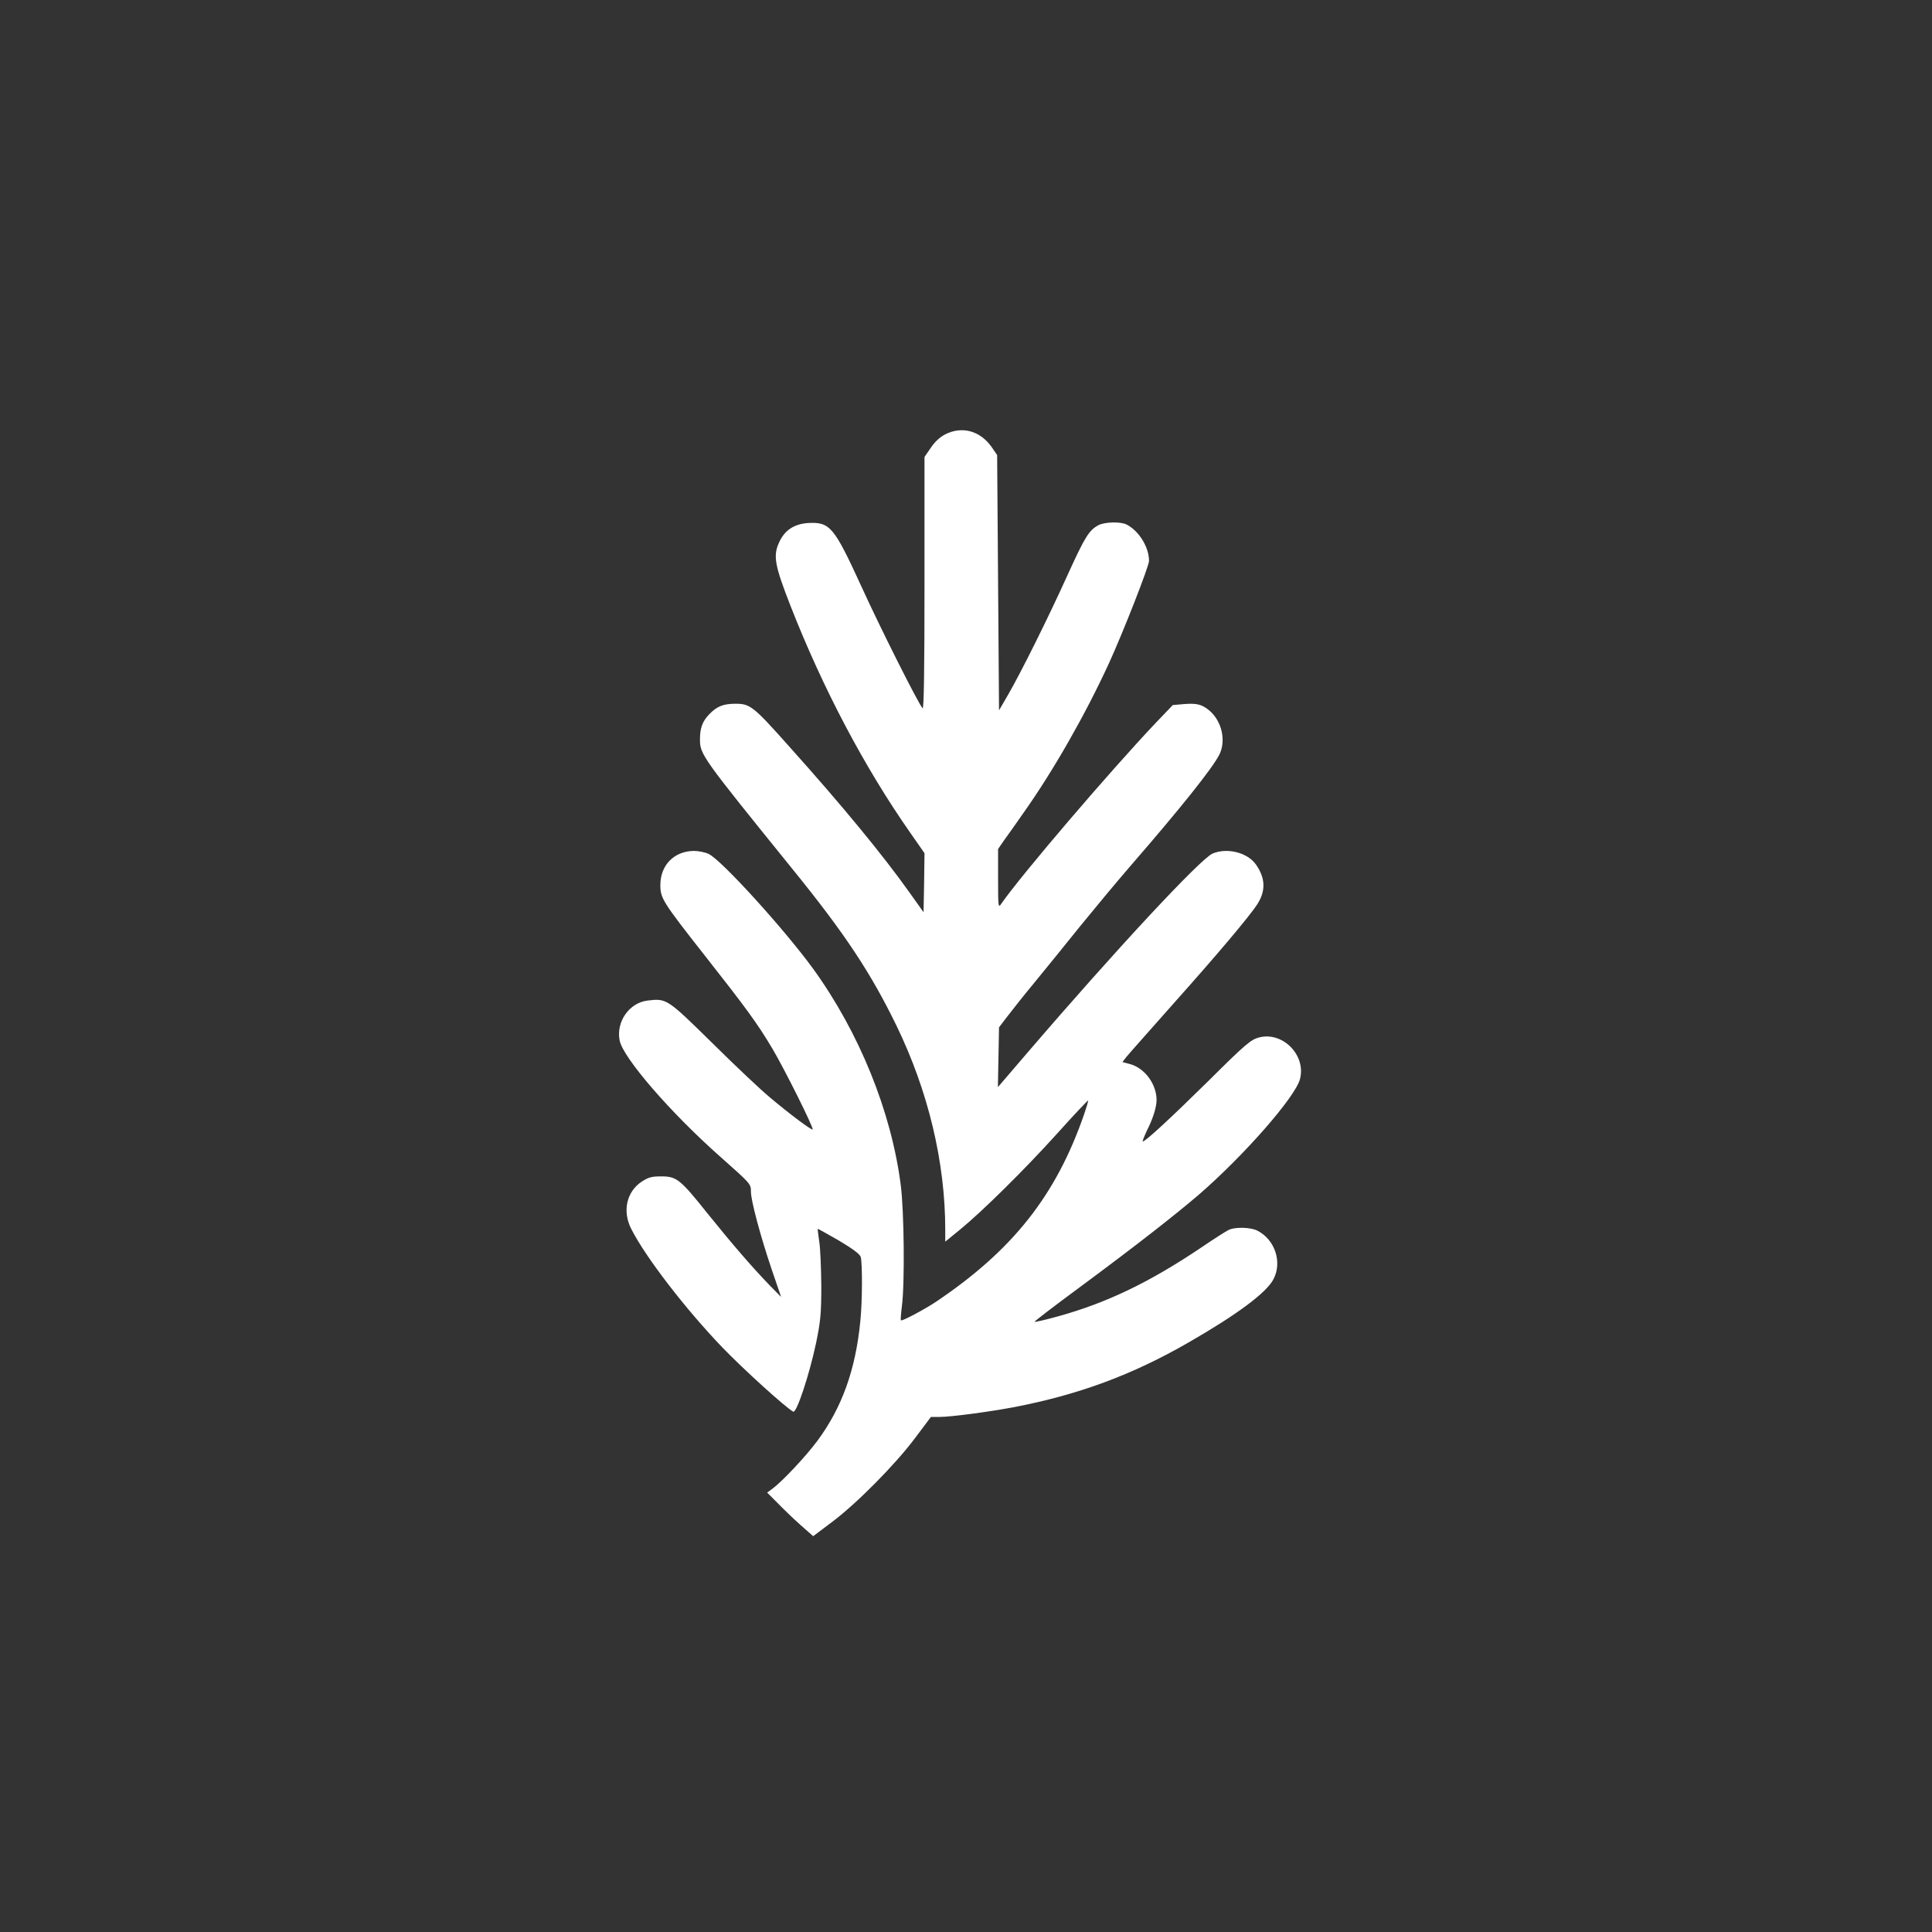 <?xml version="1.0" standalone="no"?>
<!DOCTYPE svg PUBLIC "-//W3C//DTD SVG 20010904//EN"
 "http://www.w3.org/TR/2001/REC-SVG-20010904/DTD/svg10.dtd">
<svg version="1.0" xmlns="http://www.w3.org/2000/svg"
 width="1024pt" height="1024pt" viewBox="0 0 1024 1024"
 preserveAspectRatio="xMidYMid meet">

<rect x="0" y="0" width="1024" height="1024" fill="#333333" stroke="none"/>

<g transform="translate(0,1024) scale(0.1,-0.1)"
fill="#ffffff" stroke="none">
<path d="M5010 7938 c-29 -15 -56 -40 -77 -72 l-33 -48 0 -671 c0 -447 -3
-668 -10 -661 -21 21 -226 429 -326 649 -143 312 -165 339 -280 333 -76 -5
-127 -39 -156 -106 -31 -69 -21 -121 61 -331 173 -442 393 -858 635 -1204 l76
-109 -2 -156 -3 -157 -74 104 c-143 201 -357 461 -635 771 -194 218 -210 230
-288 230 -65 0 -99 -14 -140 -57 -35 -36 -48 -73 -48 -131 0 -81 7 -91 495
-694 274 -338 410 -544 546 -823 169 -348 259 -725 259 -1083 l0 -63 76 62
c118 96 345 320 519 513 87 97 160 174 162 173 2 -2 -8 -35 -21 -73 -149 -430
-377 -718 -781 -991 -62 -42 -185 -107 -190 -101 -2 2 0 35 5 73 16 118 12
509 -6 645 -50 389 -220 808 -464 1145 -152 209 -486 577 -554 609 -19 9 -54
16 -78 16 -105 -1 -178 -75 -178 -181 0 -70 11 -88 239 -378 214 -272 275
-355 353 -486 64 -107 222 -424 215 -431 -5 -6 -120 80 -227 170 -47 39 -184
168 -305 288 -239 235 -242 237 -342 225 -97 -11 -168 -111 -149 -211 17 -91
269 -383 536 -619 160 -142 160 -142 160 -183 0 -47 50 -234 109 -409 l51
-149 -63 64 c-95 99 -191 210 -325 376 -147 184 -165 199 -248 199 -50 0 -68
-5 -103 -28 -80 -53 -103 -156 -56 -249 74 -148 288 -426 483 -629 111 -115
333 -317 376 -341 18 -10 87 200 122 367 23 112 27 154 27 300 -1 94 -5 199
-11 235 -5 36 -9 66 -8 67 1 1 51 -27 112 -62 74 -44 111 -72 116 -87 9 -35 9
-231 -2 -339 -25 -258 -97 -459 -228 -636 -61 -82 -183 -212 -236 -252 l-30
-22 55 -55 c30 -31 84 -83 121 -116 l68 -60 97 73 c132 98 340 309 443 447
l84 112 46 0 c59 0 256 26 390 51 345 66 630 171 930 344 256 147 415 265 450
336 47 90 7 209 -85 256 -36 19 -122 21 -155 3 -14 -7 -77 -47 -140 -90 -276
-186 -503 -295 -759 -366 -68 -19 -126 -32 -128 -30 -2 2 105 84 238 182 296
219 502 380 633 492 238 206 510 516 536 612 34 127 -92 255 -218 221 -42 -11
-72 -36 -267 -230 -201 -198 -334 -321 -348 -321 -3 0 7 26 22 58 32 63 51
124 51 162 0 84 -63 169 -140 190 l-41 11 21 27 c12 15 124 141 248 281 234
262 407 467 447 530 44 70 42 136 -7 207 -44 65 -153 93 -231 60 -64 -27 -516
-513 -981 -1055 l-157 -183 3 158 3 159 42 55 c23 30 89 114 148 185 59 72
167 205 240 296 74 91 192 233 262 314 276 318 438 522 475 594 38 74 14 179
-52 235 -40 33 -67 40 -138 34 l-56 -5 -90 -94 c-247 -261 -716 -810 -819
-959 -16 -24 -17 -18 -17 133 l0 157 33 48 c19 26 66 92 104 147 157 222 324
515 449 786 75 163 214 518 214 546 0 73 -53 159 -119 193 -32 16 -113 14
-148 -3 -51 -27 -72 -61 -164 -263 -102 -226 -248 -519 -317 -638 l-47 -81 -5
677 -5 676 -30 44 c-61 85 -156 111 -245 66z"/>
</g>
</svg>
